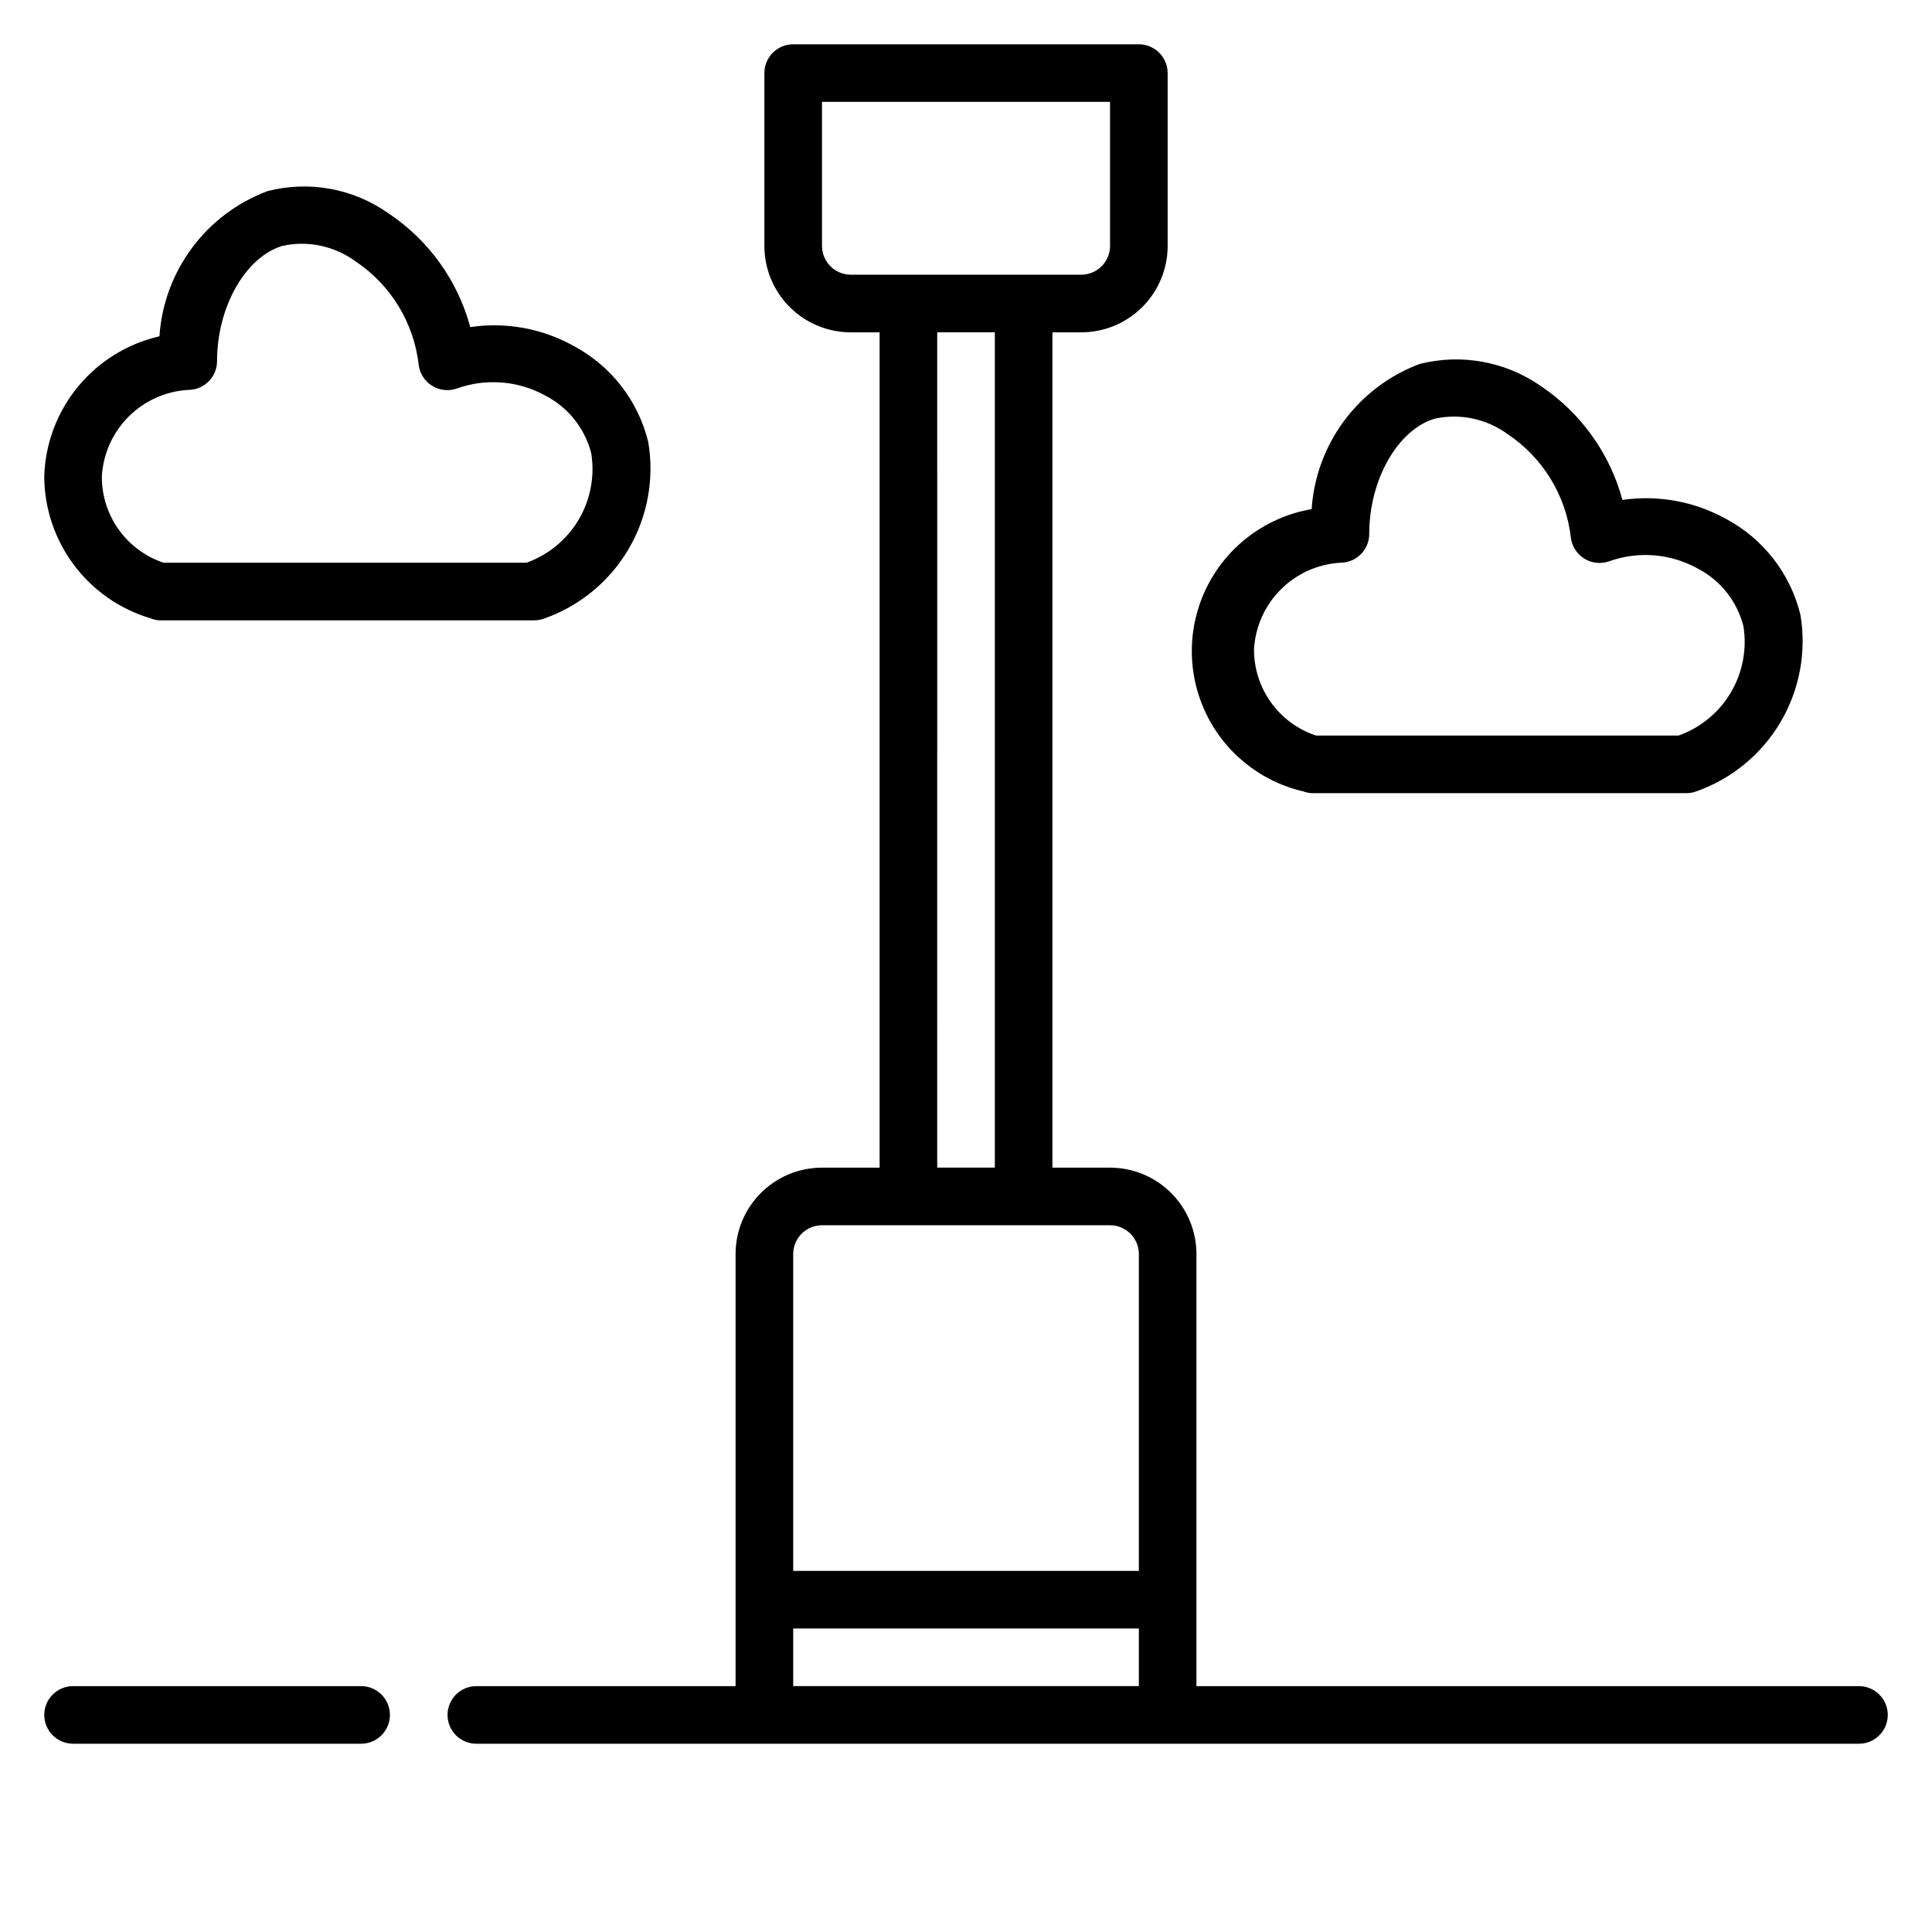 <?xml version="1.0" encoding="UTF-8"?>
<!-- Uploaded to: ICON Repo, www.svgrepo.com, Generator: ICON Repo Mixer Tools -->
<svg fill="#000000" width="800px" height="800px" version="1.1" viewBox="144 144 512 512" xmlns="http://www.w3.org/2000/svg">
 <g>
  <path d="m636.64 590.84h-175.57v-114.5c0-6.074-2.414-11.898-6.707-16.191-4.297-4.297-10.121-6.707-16.195-6.707h-15.266v-221.37h7.633c6.074 0 11.898-2.414 16.195-6.707 4.293-4.297 6.707-10.121 6.707-16.195v-45.801c0-2.023-0.805-3.965-2.238-5.394-1.43-1.434-3.371-2.238-5.394-2.238h-91.602c-4.219 0-7.637 3.418-7.637 7.633v45.801c0 6.074 2.414 11.898 6.711 16.195 4.293 4.293 10.117 6.707 16.191 6.707h7.633v221.37h-15.266c-6.074 0-11.898 2.41-16.195 6.707-4.293 4.293-6.707 10.117-6.707 16.191v114.5h-68.699c-4.219 0-7.633 3.418-7.633 7.633s3.414 7.633 7.633 7.633h366.41c4.215 0 7.633-3.418 7.633-7.633s-3.418-7.633-7.633-7.633zm-274.8-381.68v-38.164h76.332v38.164c0 2.027-0.801 3.969-2.234 5.398-1.43 1.434-3.371 2.238-5.398 2.238h-61.066c-4.215 0-7.633-3.418-7.633-7.637zm30.535 22.902h15.266v221.37h-15.27zm-30.535 236.64h76.332c2.027 0 3.969 0.805 5.398 2.238 1.434 1.43 2.238 3.371 2.238 5.394v83.969h-91.602v-83.969c0-4.215 3.418-7.633 7.633-7.633zm-7.633 106.87h91.602v15.266h-91.602z"/>
  <path d="m239.7 590.84h-76.336c-4.215 0-7.633 3.418-7.633 7.633s3.418 7.633 7.633 7.633h76.336c4.215 0 7.633-3.418 7.633-7.633s-3.418-7.633-7.633-7.633z"/>
  <path d="m183.89 307.86c0.754 0.312 1.555 0.492 2.367 0.535h99.234c0.91 0.008 1.816-0.148 2.672-0.461 9.387-3.281 17.312-9.781 22.367-18.344 5.059-8.566 6.922-18.641 5.266-28.449-2.648-10.887-9.812-20.133-19.695-25.418-8.348-4.676-18.016-6.449-27.48-5.039-3.324-12.348-11.031-23.066-21.676-30.152-9.301-6.582-21.031-8.734-32.062-5.879-7.969 2.981-14.906 8.195-19.984 15.02s-8.078 14.969-8.641 23.453c-8.477 1.938-16.07 6.629-21.594 13.344-5.527 6.711-8.668 15.066-8.941 23.758 0.027 8.465 2.781 16.699 7.856 23.477 5.074 6.781 12.195 11.742 20.312 14.156zm10-60.535c2.023 0 3.965-0.805 5.398-2.234 1.43-1.434 2.234-3.375 2.234-5.398 0-14.504 7.633-27.633 17.328-30.535 6.754-1.477 13.82 0.027 19.391 4.125 9.328 6.231 15.441 16.254 16.715 27.402 0.285 2.309 1.605 4.359 3.59 5.574 1.969 1.211 4.387 1.465 6.562 0.688 7.727-2.762 16.262-2.066 23.438 1.906 6.039 3.125 10.457 8.68 12.137 15.266 0.98 6.082-0.199 12.312-3.34 17.613-3.137 5.301-8.031 9.332-13.836 11.395h-96.184c-4.785-1.609-8.945-4.688-11.879-8.801-2.934-4.113-4.492-9.047-4.453-14.098 0.344-5.961 2.867-11.59 7.09-15.809 4.223-4.223 9.848-6.746 15.809-7.094z"/>
  <path d="m489.23 353.66c0.75 0.312 1.551 0.492 2.367 0.535h99.234c0.91 0.008 1.816-0.148 2.672-0.461 9.379-3.297 17.293-9.797 22.348-18.355 5.055-8.562 6.926-18.633 5.285-28.438-2.648-10.887-9.812-20.133-19.695-25.418-8.363-4.641-18.016-6.41-27.48-5.039-3.324-12.328-11-23.039-21.602-30.152-9.348-6.539-21.082-8.684-32.137-5.879-7.969 2.981-14.906 8.195-19.984 15.02-5.078 6.824-8.078 14.969-8.641 23.453-11.645 1.988-21.711 9.25-27.266 19.672-5.559 10.422-5.977 22.828-1.133 33.602 4.84 10.773 14.395 18.695 25.879 21.461zm10-60.535c2.023 0 3.965-0.805 5.398-2.234 1.43-1.434 2.234-3.375 2.234-5.398 0-14.504 7.633-27.633 17.328-30.535 6.754-1.477 13.82 0.027 19.391 4.125 9.328 6.231 15.441 16.254 16.715 27.402 0.285 2.309 1.605 4.359 3.59 5.574 1.969 1.211 4.383 1.465 6.562 0.688 7.723-2.762 16.262-2.066 23.438 1.906 6.039 3.125 10.453 8.68 12.137 15.266 0.98 6.082-0.203 12.312-3.34 17.613-3.137 5.301-8.035 9.332-13.836 11.395h-96.105c-4.805-1.594-8.977-4.668-11.926-8.785-2.949-4.113-4.519-9.055-4.488-14.113 0.348-5.961 2.871-11.59 7.094-15.809 4.223-4.223 9.848-6.746 15.809-7.094z"/>
 </g>
</svg>